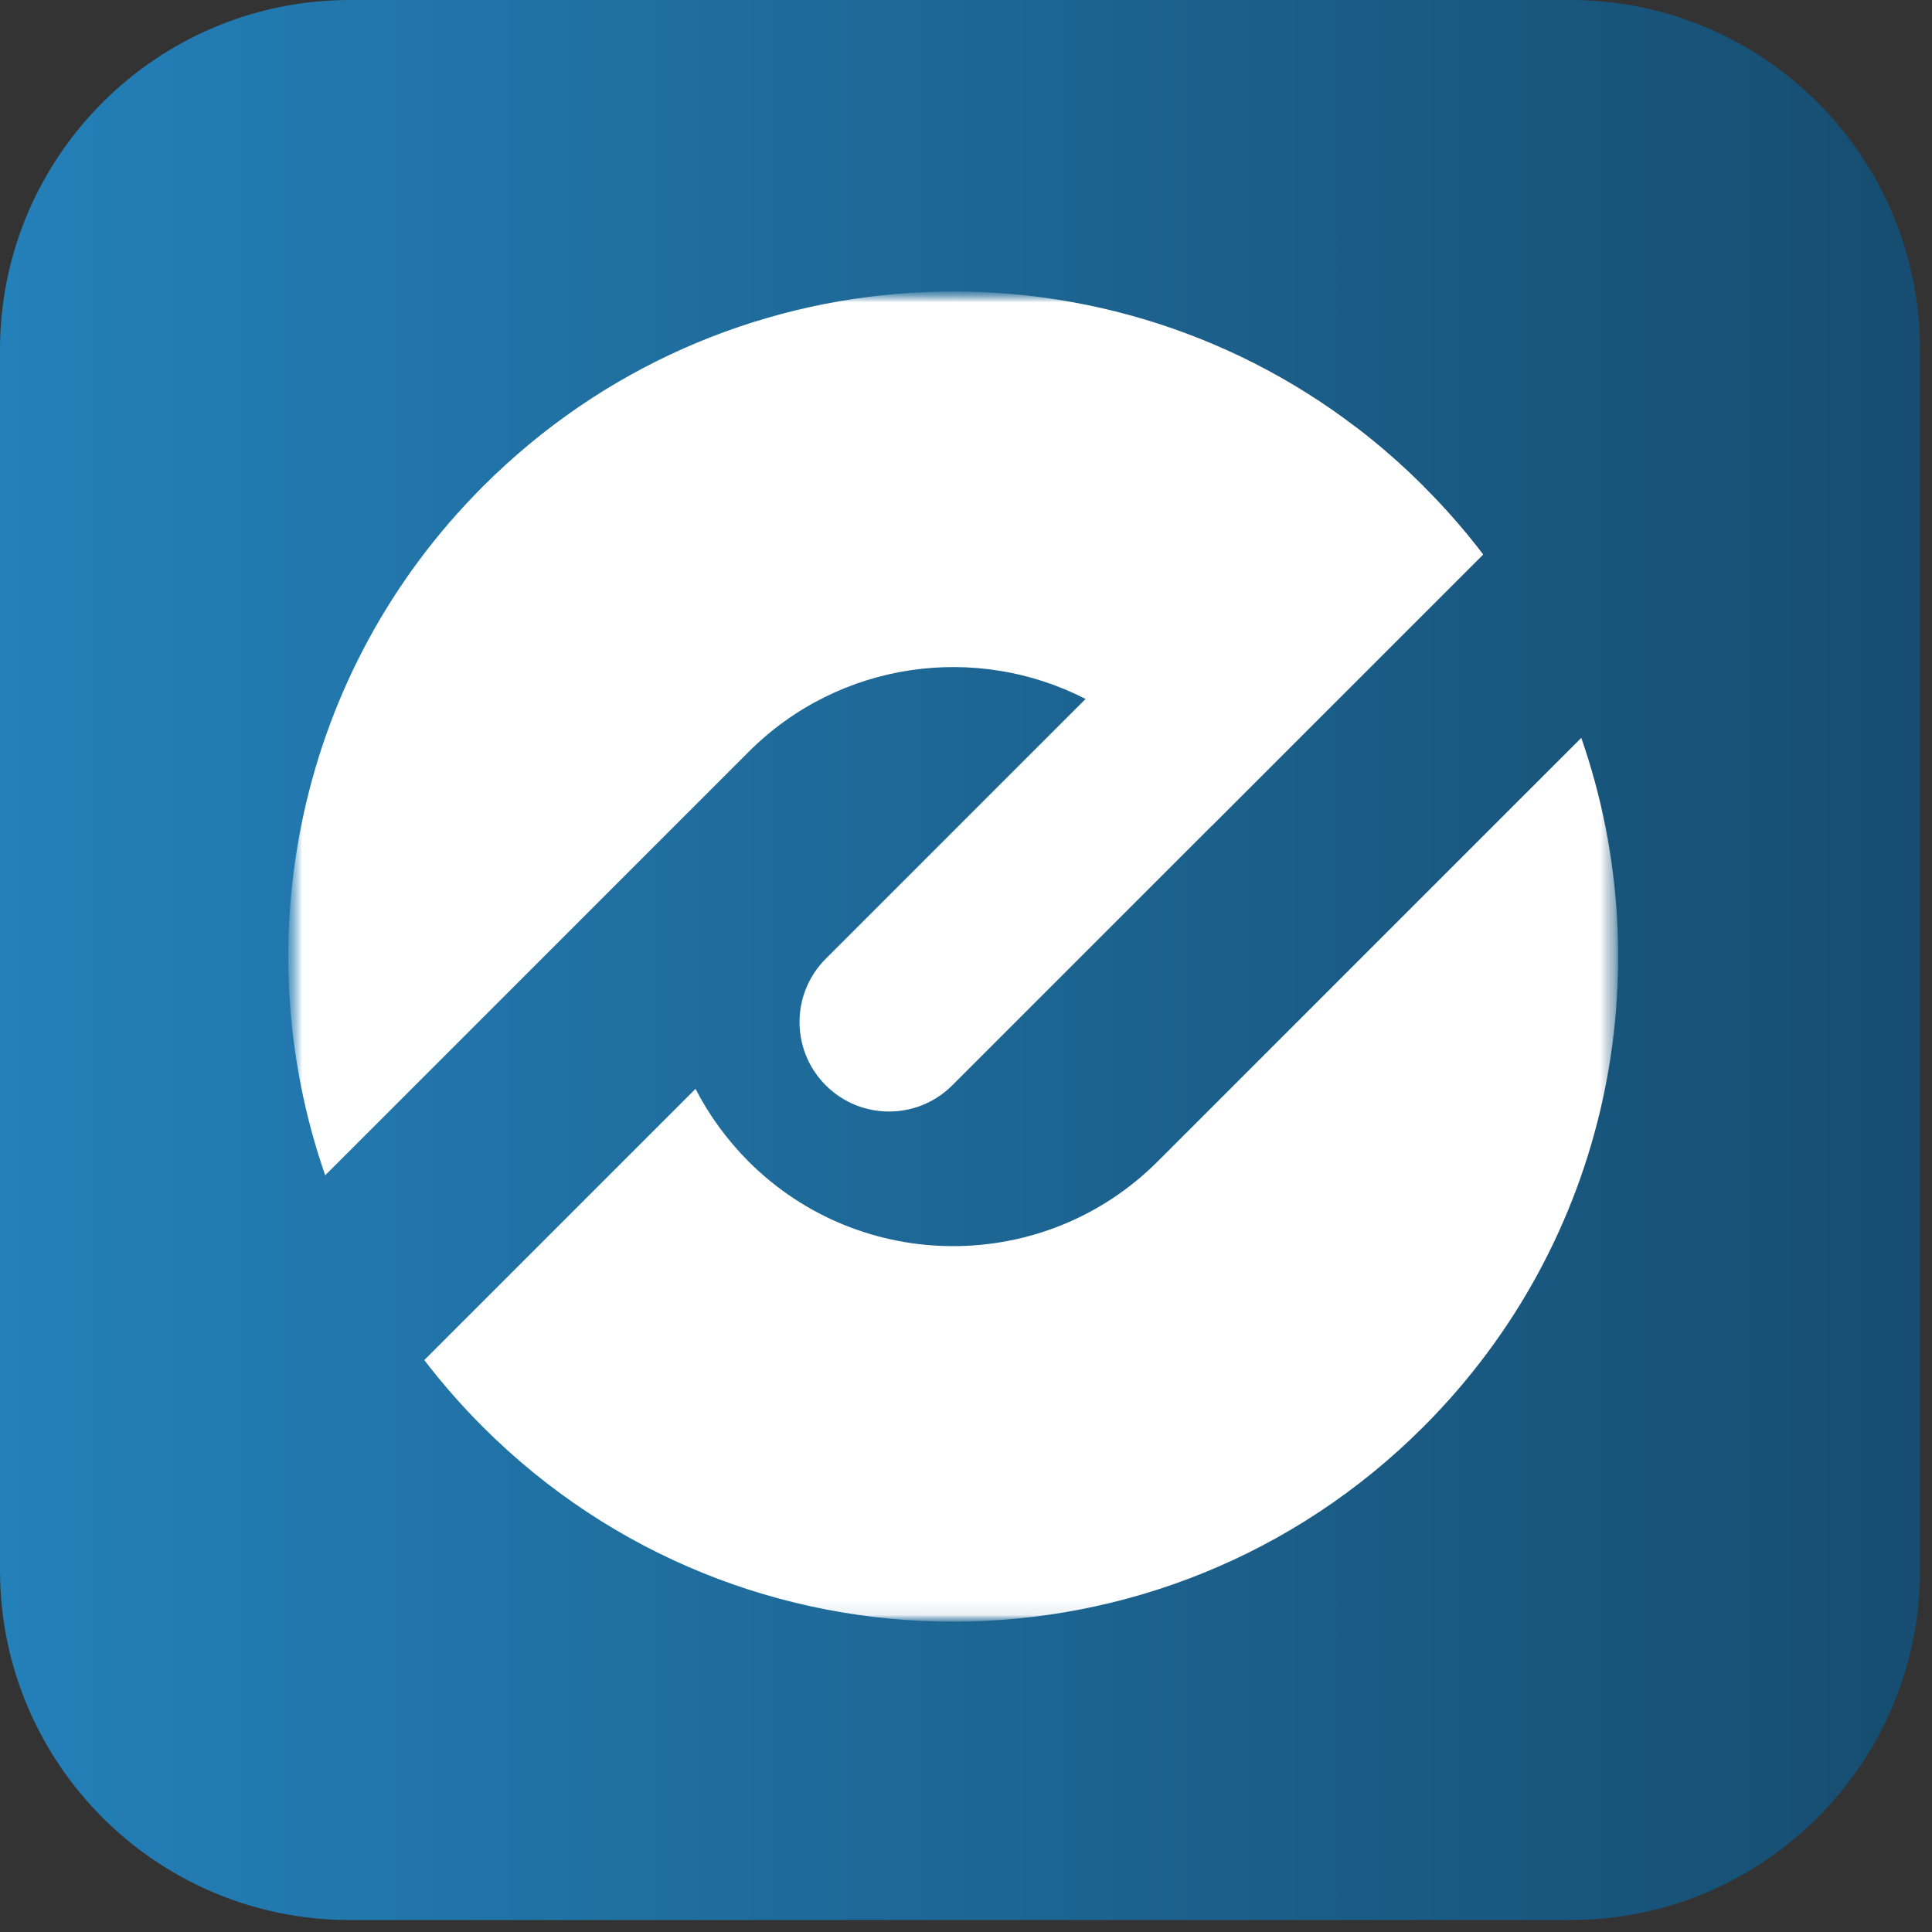 <svg width="131" height="131" viewBox="0 0 131 131" fill="none" xmlns="http://www.w3.org/2000/svg">
<rect x="0" y="0" width="131" height="131" fill="#333333" stroke="none"/>
<path d="M106.46 130.19H23.73C10.62 130.19 0 119.57 0 106.46V23.73C0 10.62 10.63 0 23.73 0H106.46C119.57 0 130.19 10.62 130.19 23.73V106.46C130.19 119.57 119.57 130.19 106.46 130.19Z" fill="url(#paint0_linear_2_13616)"/>
<mask id="mask0_2_13616" style="mask-type:luminance" maskUnits="userSpaceOnUse" x="19" y="19" width="91" height="91">
<path d="M109.72 19.77H19.54V109.95H109.72V19.77Z" fill="white"/>
</mask>
<g mask="url(#mask0_2_13616)">
<mask id="mask1_2_13616" style="mask-type:luminance" maskUnits="userSpaceOnUse" x="19" y="19" width="91" height="91">
<path d="M109.72 19.77H19.54V109.95H109.72V19.77Z" fill="white"/>
</mask>
<g mask="url(#mask1_2_13616)">
<path d="M78.51 78.74L107.22 50.03C112.72 65.85 109.15 84.11 96.51 96.75C78.9 114.36 50.35 114.36 32.74 96.75C31.3 95.31 29.97 93.79 28.77 92.22L47.16 73.83C48.07 75.6 49.27 77.26 50.75 78.75C58.41 86.41 70.84 86.41 78.5 78.75" fill="white"/>
<path d="M96.52 32.98C97.99 34.45 99.34 35.99 100.56 37.6L82.16 56C81.25 54.19 80.03 52.49 78.52 50.98C77.04 49.5 75.38 48.3 73.6 47.39C66.22 43.6 56.94 44.8 50.76 50.98L22.05 79.69C16.55 63.87 20.12 45.6 32.76 32.97C48.93 16.8 74.32 15.48 91.99 29C93.57 30.21 95.08 31.53 96.52 32.97" fill="white"/>
</g>
</g>
<path d="M96.52 32.98C97.99 34.45 99.34 35.99 100.56 37.6L64.57 73.59C62.2 75.96 58.36 75.96 55.99 73.59C53.62 71.22 53.62 67.38 55.99 65.01L91.99 29.01C93.57 30.22 95.08 31.54 96.52 32.98Z" fill="white"/>
<defs>
<linearGradient id="paint0_linear_2_13616" x1="8.70566e-09" y1="67.195" x2="148.059" y2="67.195" gradientUnits="userSpaceOnUse">
<stop stop-color="#2480B9"/>
<stop offset="1" stop-color="#144666"/>
</linearGradient>
</defs>
</svg>
